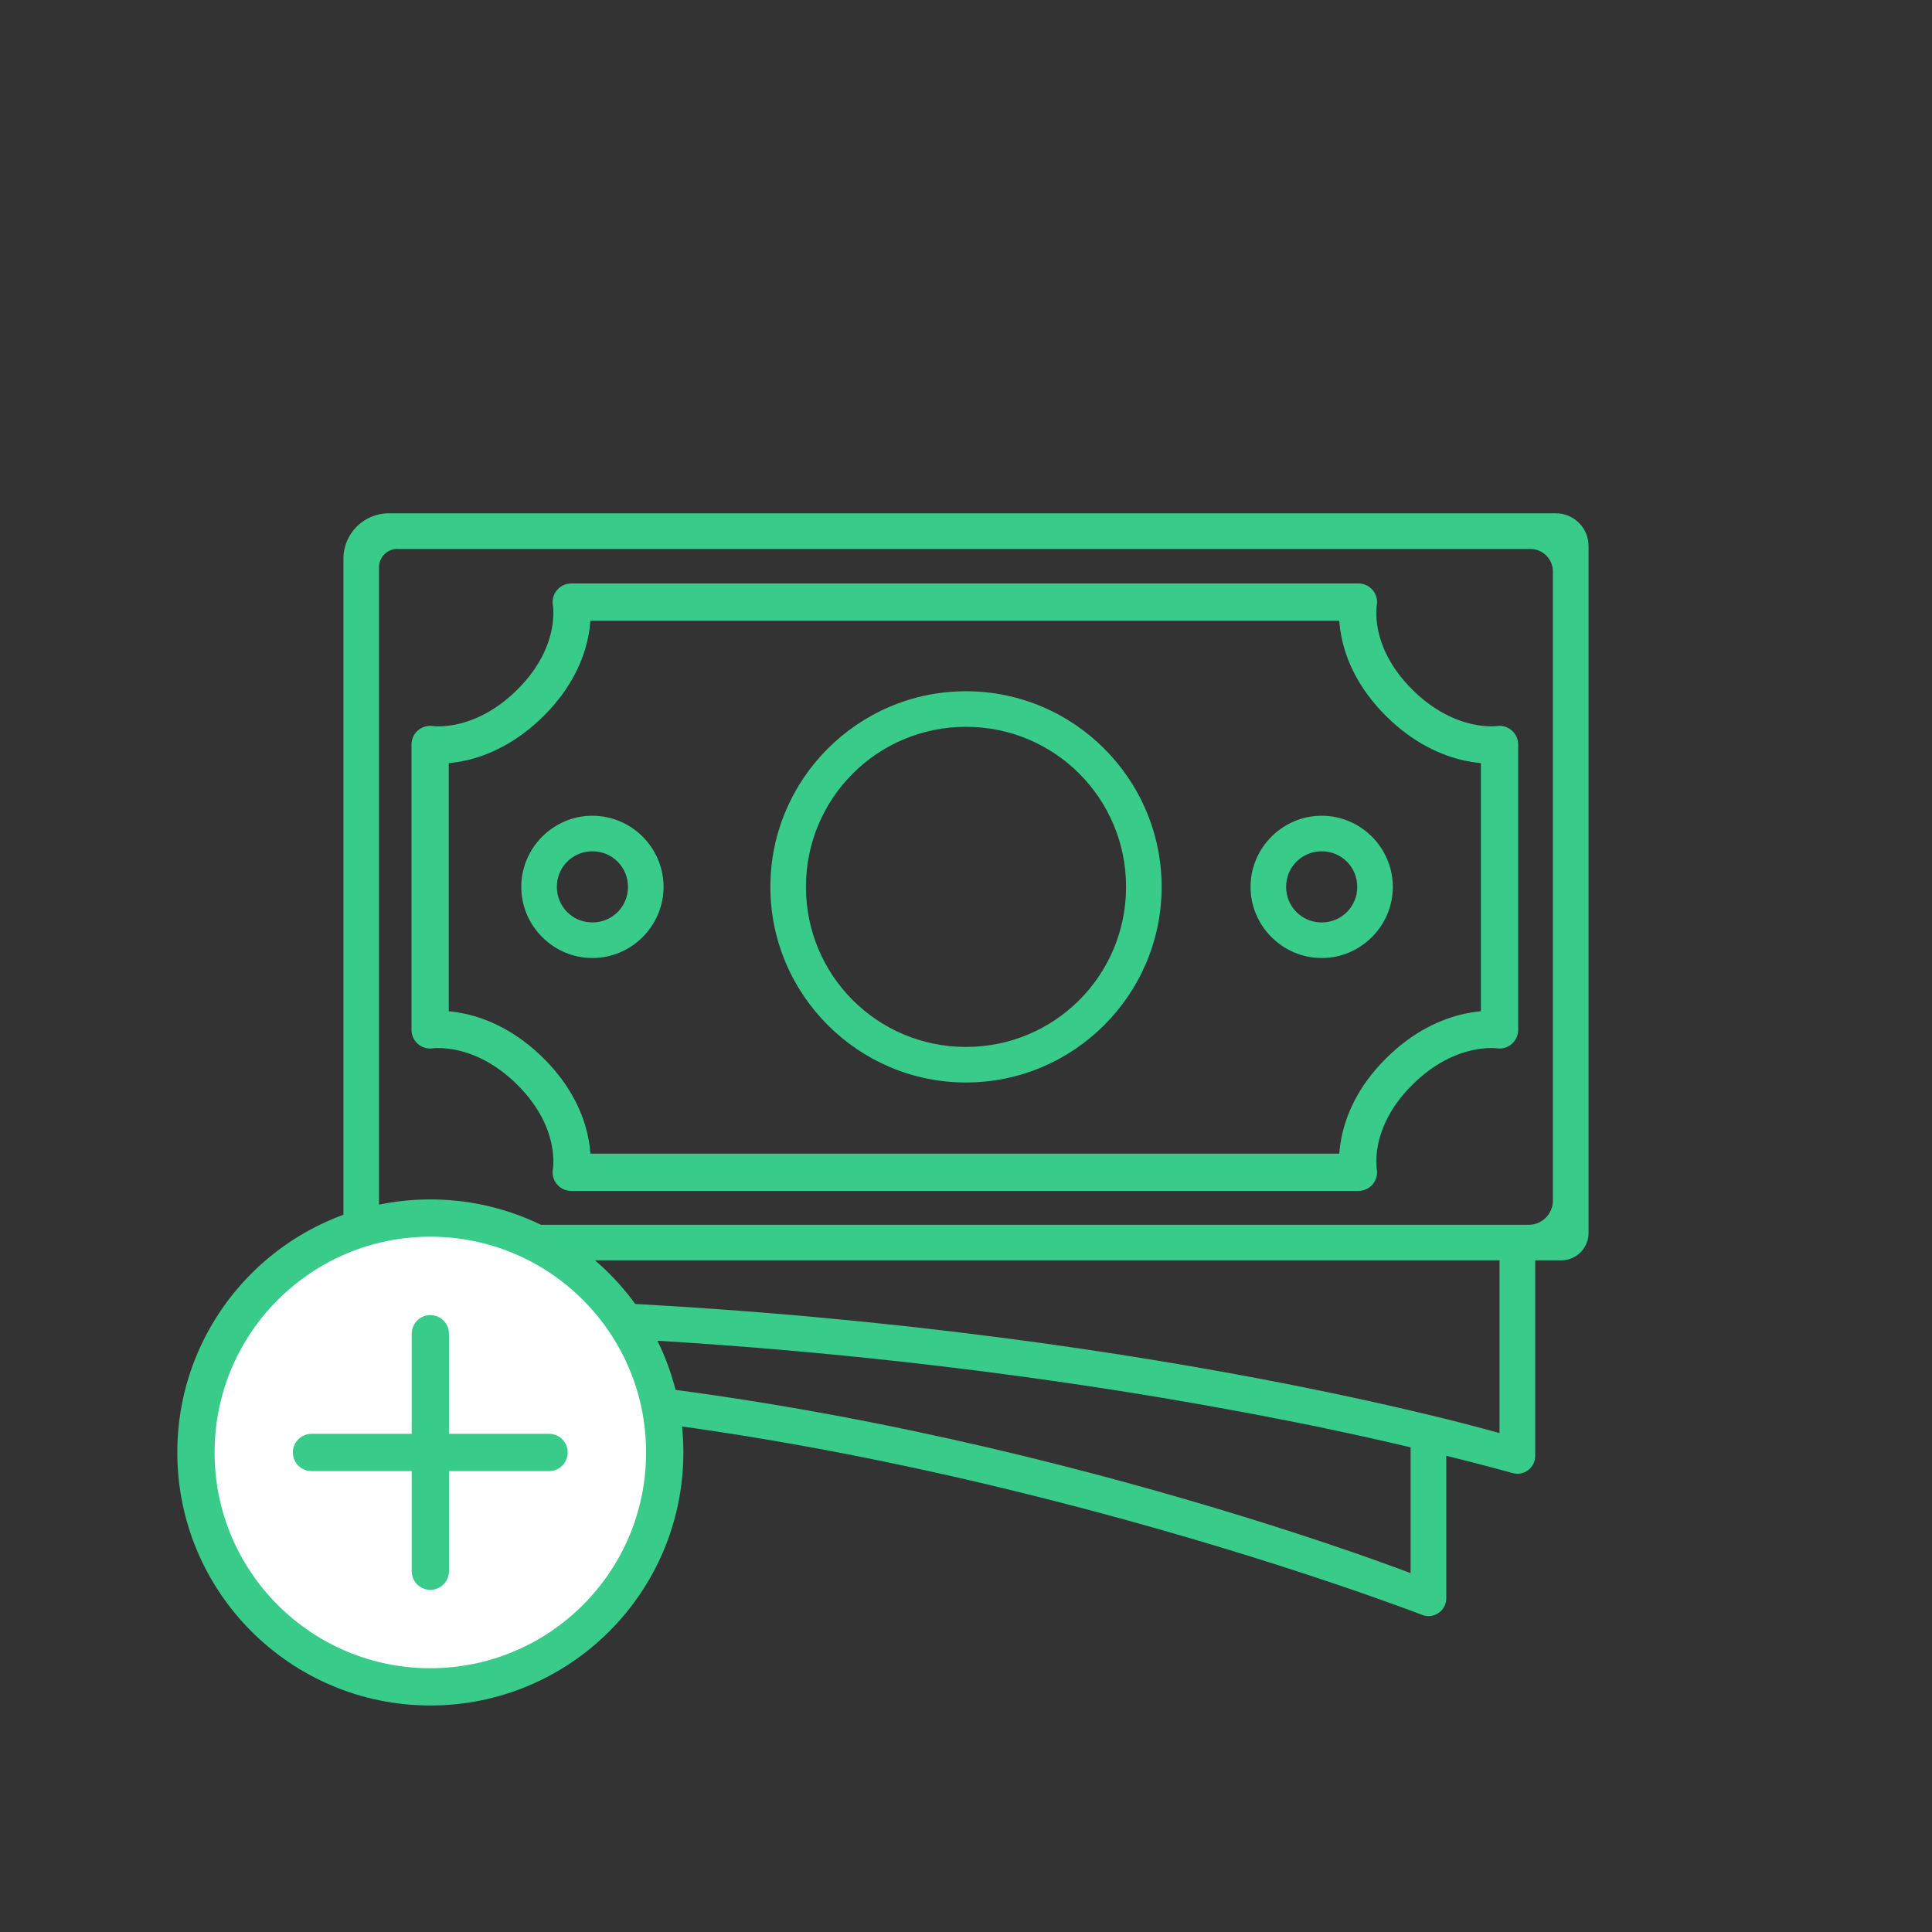 <?xml version="1.0" encoding="UTF-8"?><svg id="Ebene_1" xmlns="http://www.w3.org/2000/svg" viewBox="0 0 181.42 181.42"><rect x="0" y="0" width="181.42" height="181.42" fill="#333333" stroke="none"/><defs><style>.cls-1{stroke-miterlimit:10;}.cls-1,.cls-2,.cls-3{stroke:#38cb89;stroke-linecap:round;stroke-width:3.5px;}.cls-1,.cls-4{fill:#38cb89;}.cls-2{fill:none;}.cls-2,.cls-3{stroke-linejoin:round;}.cls-3{fill:#fff;}</style></defs><g id="surface40082711"><path class="cls-4" d="M32.25,52.46v79.25h1.67c48.27,0,99.61,19.93,99.61,19.93h0c1.1.43,2.28-.38,2.28-1.56v-13.38c3.79.94,6.21,1.62,6.21,1.62h0c1.07.32,2.14-.49,2.14-1.6v-18.37h2.44c1.42,0,2.57-1.15,2.57-2.57V51.27c0-1.69-1.37-3.07-3.07-3.07H36.51c-2.35,0-4.26,1.91-4.26,4.26ZM37.32,51.55h106.39c1.17,0,2.11.95,2.11,2.11v59.08c0,1.26-1.02,2.27-2.27,2.27H37.53c-1.07,0-1.94-.87-1.94-1.94v-59.8c0-.95.77-1.73,1.73-1.73ZM90.71,64.91c-10.13,0-18.37,8.25-18.37,18.37s8.25,18.37,18.37,18.37,18.37-8.25,18.37-18.37-8.25-18.37-18.37-18.37ZM90.71,68.25c8.32,0,15.03,6.71,15.03,15.03s-6.71,15.03-15.03,15.03-15.03-6.71-15.03-15.03,6.71-15.03,15.03-15.03ZM55.63,76.6c-3.67,0-6.68,3.01-6.68,6.68s3.01,6.68,6.68,6.68,6.68-3.01,6.68-6.68-3.01-6.68-6.68-6.68ZM124.11,76.6c-3.67,0-6.68,3.01-6.68,6.68s3.01,6.68,6.68,6.68,6.68-3.01,6.68-6.68-3.01-6.68-6.68-6.68ZM55.63,79.94c1.86,0,3.34,1.48,3.34,3.34s-1.48,3.34-3.34,3.34-3.34-1.48-3.34-3.34,1.48-3.34,3.34-3.34ZM124.11,79.94c1.86,0,3.34,1.48,3.34,3.34s-1.48,3.34-3.34,3.34-3.34-1.48-3.34-3.34,1.48-3.34,3.34-3.34ZM35.59,118.35h105.22v16.22c-5.4-1.52-46-12.4-103.59-12.82-.9,0-1.63-.73-1.63-1.63v-1.76ZM123.98,134.03c3.33.69,6.03,1.3,8.48,1.88v11.81c-5.87-2.22-50.34-18.47-95.32-19.25-.86-.01-1.55-.71-1.55-1.57v-1.85c36.26.14,66.34,4.61,85.18,8.33l3.21.64Z"/></g><path class="cls-2" d="M140.81,81.34v15.37s-4.74-.77-9.46,3.95c-4.71,4.71-3.79,9.42-3.79,9.42h-37.06s-36.86,0-36.86,0c0,0,.93-4.7-3.79-9.42-4.71-4.71-9.46-3.95-9.46-3.95v-12.23s0-1.41,0-1.41v-13.16s4.74.77,9.46-3.95,3.79-9.42,3.79-9.42h36.86s.2,0,.2,0h36.86s-.93,4.7,3.79,9.42c4.71,4.71,9.46,3.95,9.46,3.95v11.42Z"/><circle class="cls-3" cx="40.41" cy="136.39" r="22.01"/><line class="cls-1" x1="51.56" y1="136.39" x2="29.25" y2="136.39"/><line class="cls-1" x1="40.41" y1="125.24" x2="40.41" y2="147.54"/></svg>